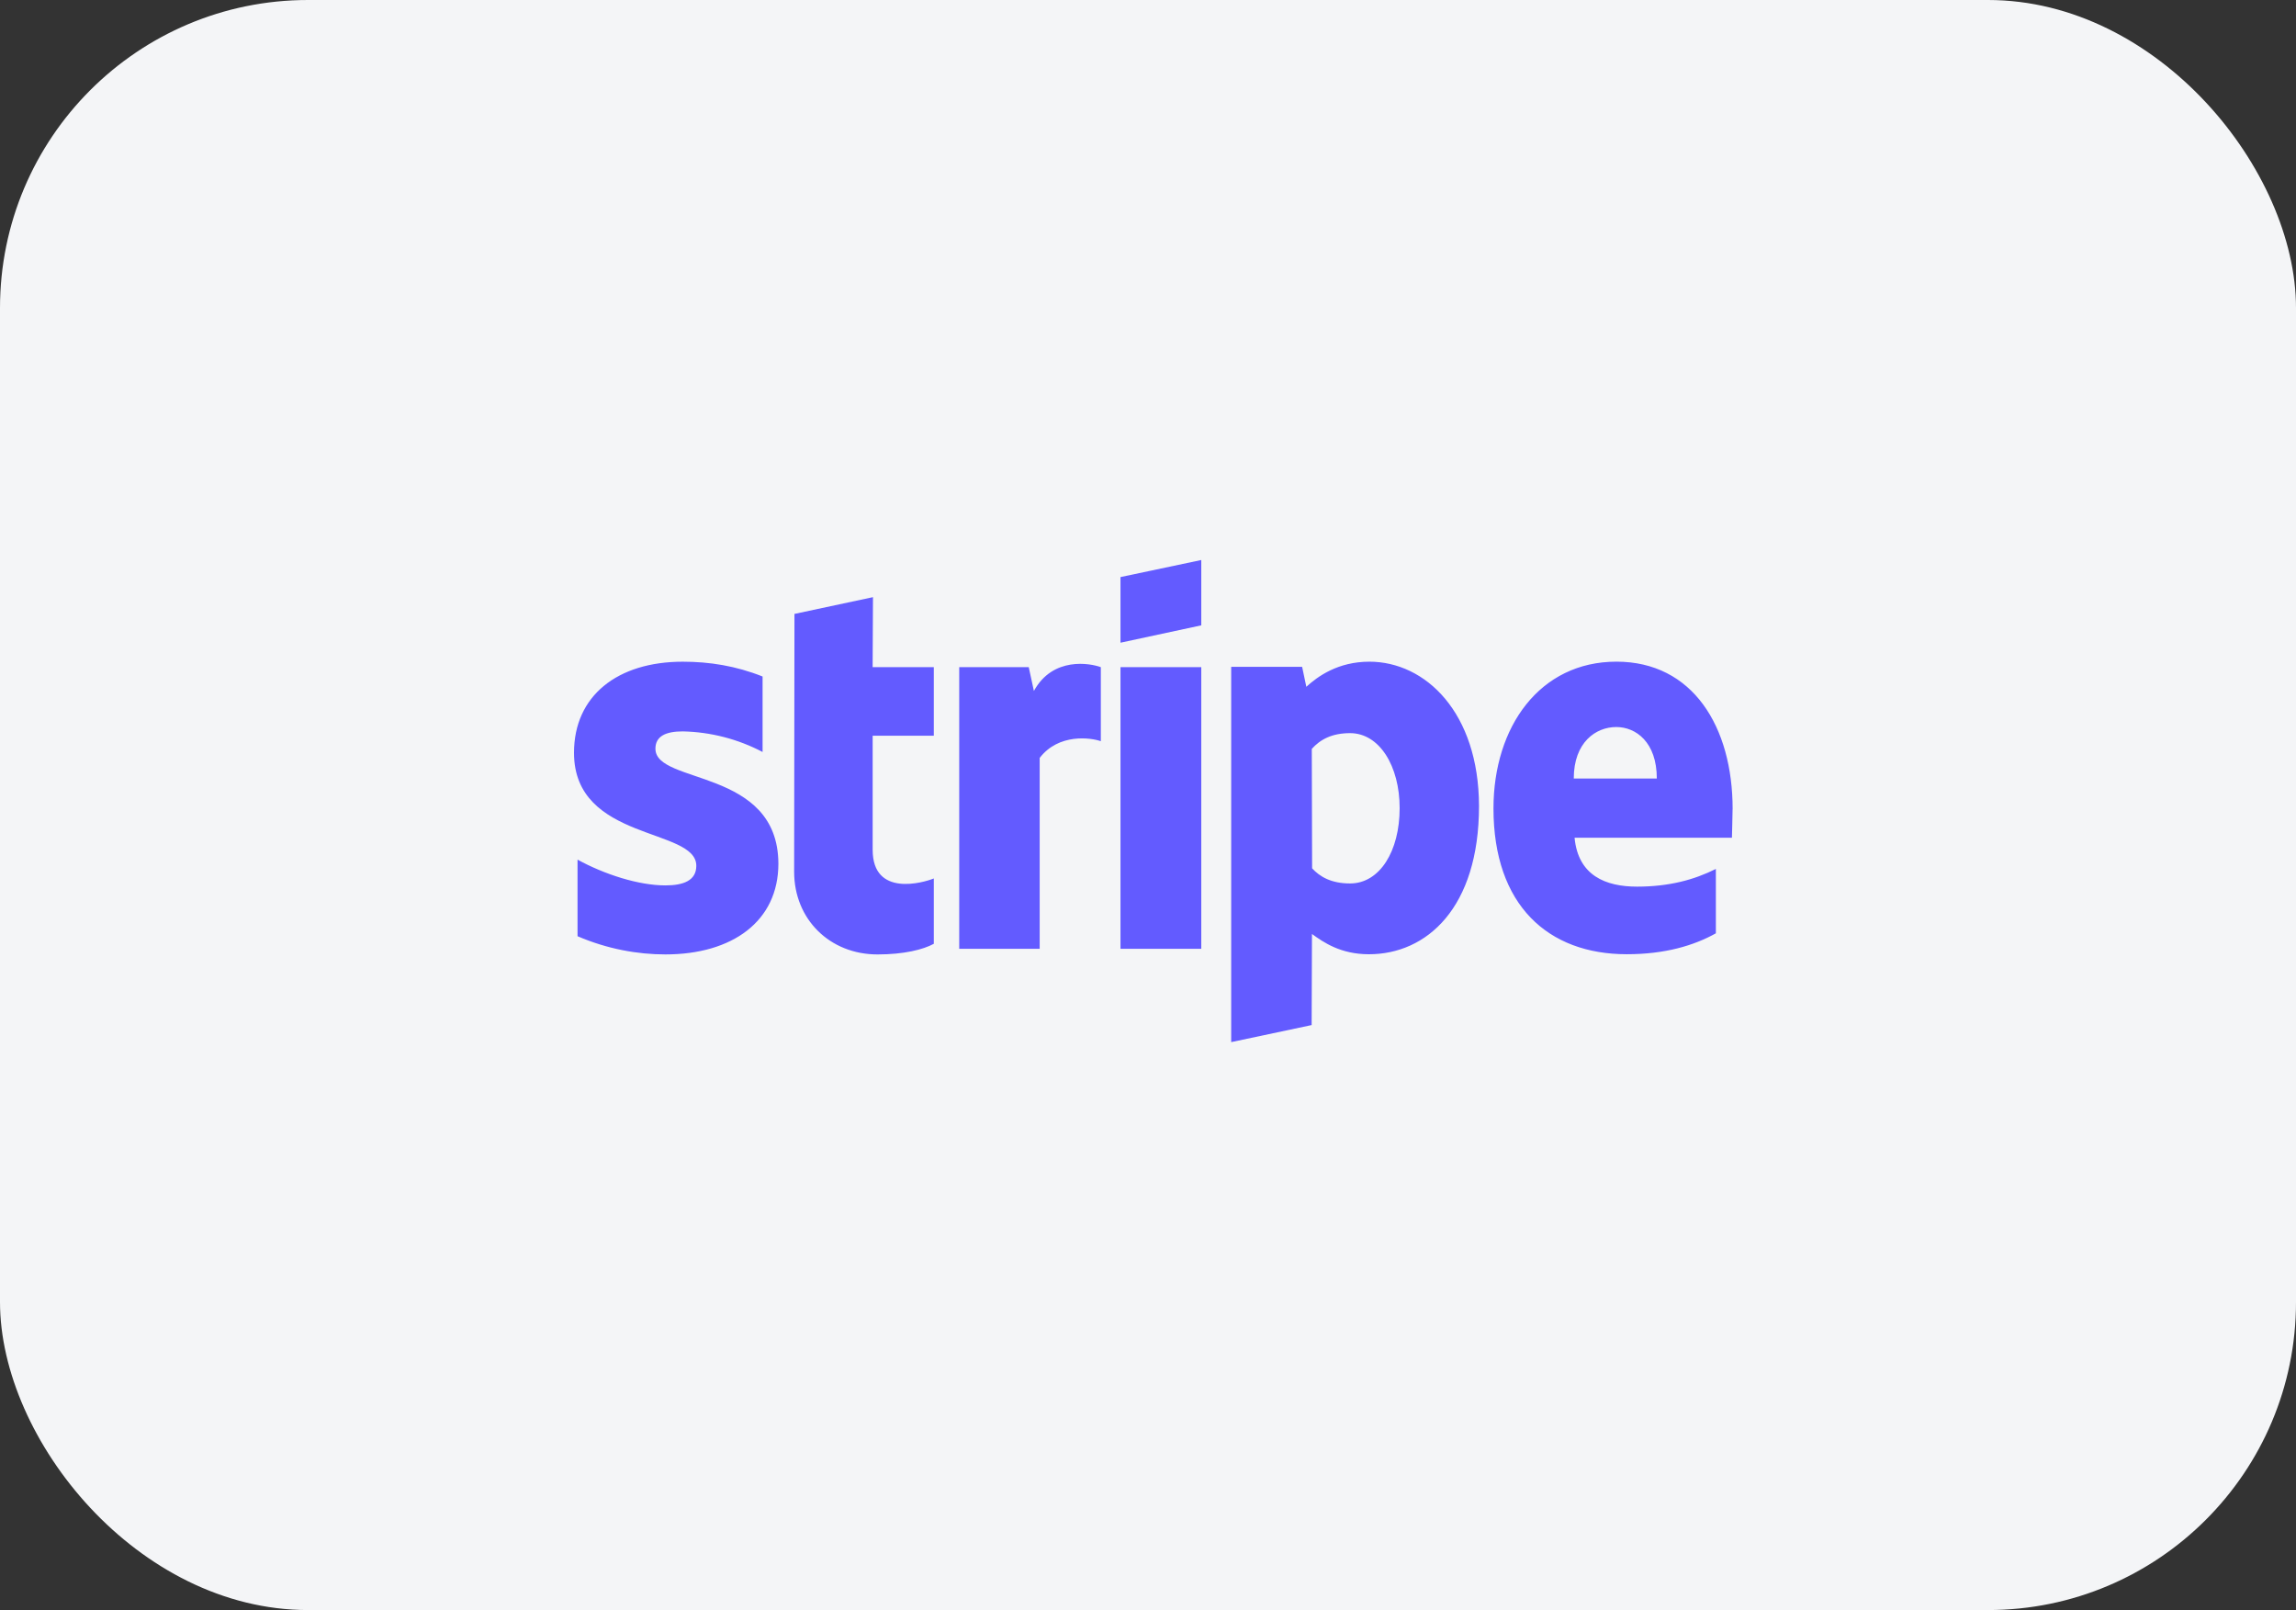 <?xml version="1.0" encoding="UTF-8"?>
<svg width="164px" height="115px" viewBox="0 0 164 115" version="1.1" xmlns="http://www.w3.org/2000/svg" xmlns:xlink="http://www.w3.org/1999/xlink">
    <rect x="0" y="0" width="164" height="115" fill="#333333" stroke="none"/>
    <title>stripe-with-background</title>
    <g id="stripe-with-background" stroke="none" stroke-width="1" fill="none" fill-rule="evenodd">
        <rect id="Rectangle" fill="#F4F5F7" x="0" y="0" width="164" height="115" rx="22"></rect>
        <g id="stripe" transform="translate(41, 40)" fill="#635BFF" fill-rule="nonzero">
            <path d="M82.759,17.79 C82.759,11.905 79.909,7.26 74.459,7.26 C68.989,7.26 65.677,11.904 65.677,17.743 C65.677,24.663 69.585,28.157 75.194,28.157 C77.93,28.157 79.999,27.537 81.562,26.663 L81.562,22.065 C79.999,22.847 78.206,23.329 75.93,23.329 C73.7,23.329 71.723,22.547 71.47,19.835 L82.71,19.835 C82.71,19.535 82.756,18.341 82.756,17.789 L82.759,17.79 Z M71.412,15.607 C71.412,13.009 72.998,11.929 74.447,11.929 C75.849,11.929 77.344,13.009 77.344,15.607 L71.412,15.607 Z M56.815,7.262 C54.562,7.262 53.115,8.319 52.309,9.055 L52.009,7.63 L46.942,7.63 L46.942,34.435 L52.689,33.217 L52.712,26.711 C53.54,27.309 54.758,28.159 56.782,28.159 C60.897,28.159 64.644,24.859 64.644,17.561 C64.621,10.894 60.828,7.261 56.804,7.261 L56.815,7.262 Z M55.435,23.102 C54.079,23.102 53.275,22.619 52.722,22.022 L52.699,13.492 C53.297,12.825 54.124,12.366 55.435,12.366 C57.527,12.366 58.975,14.711 58.975,17.722 C58.975,20.802 57.55,23.102 55.435,23.102 L55.435,23.102 Z M39.035,5.906 L44.805,4.666 L44.805,0 L39.035,1.218 L39.035,5.906 Z M39.035,7.653 L44.805,7.653 L44.805,27.768 L39.035,27.768 L39.035,7.653 Z M32.85,9.353 L32.482,7.653 L27.516,7.653 L27.516,27.77 L33.263,27.77 L33.263,14.136 C34.619,12.366 36.918,12.688 37.631,12.941 L37.631,7.654 C36.895,7.378 34.206,6.872 32.849,9.354 L32.85,9.353 Z M21.356,2.653 L15.747,3.85 L15.724,22.264 C15.724,25.666 18.276,28.172 21.678,28.172 C23.563,28.172 24.942,27.827 25.701,27.412 L25.701,22.745 C24.965,23.045 21.333,24.101 21.333,20.699 L21.333,12.55 L25.701,12.55 L25.701,7.653 L21.331,7.653 L21.356,2.653 Z M5.816,13.481 C5.816,12.584 6.552,12.241 7.77,12.241 C9.758,12.283 11.709,12.787 13.47,13.711 L13.47,8.32 C11.562,7.56 9.677,7.263 7.77,7.263 C3.103,7.263 0,9.7 0,13.769 C0,20.114 8.736,19.102 8.736,21.839 C8.736,22.896 7.816,23.241 6.529,23.241 C4.621,23.241 2.184,22.459 0.253,21.401 L0.253,26.871 C2.391,27.791 4.553,28.171 6.529,28.171 C11.311,28.171 14.599,25.803 14.599,21.688 C14.576,14.838 5.817,16.056 5.817,13.481 L5.816,13.481 Z" id="Shape"></path>
        </g>
    </g>
</svg>